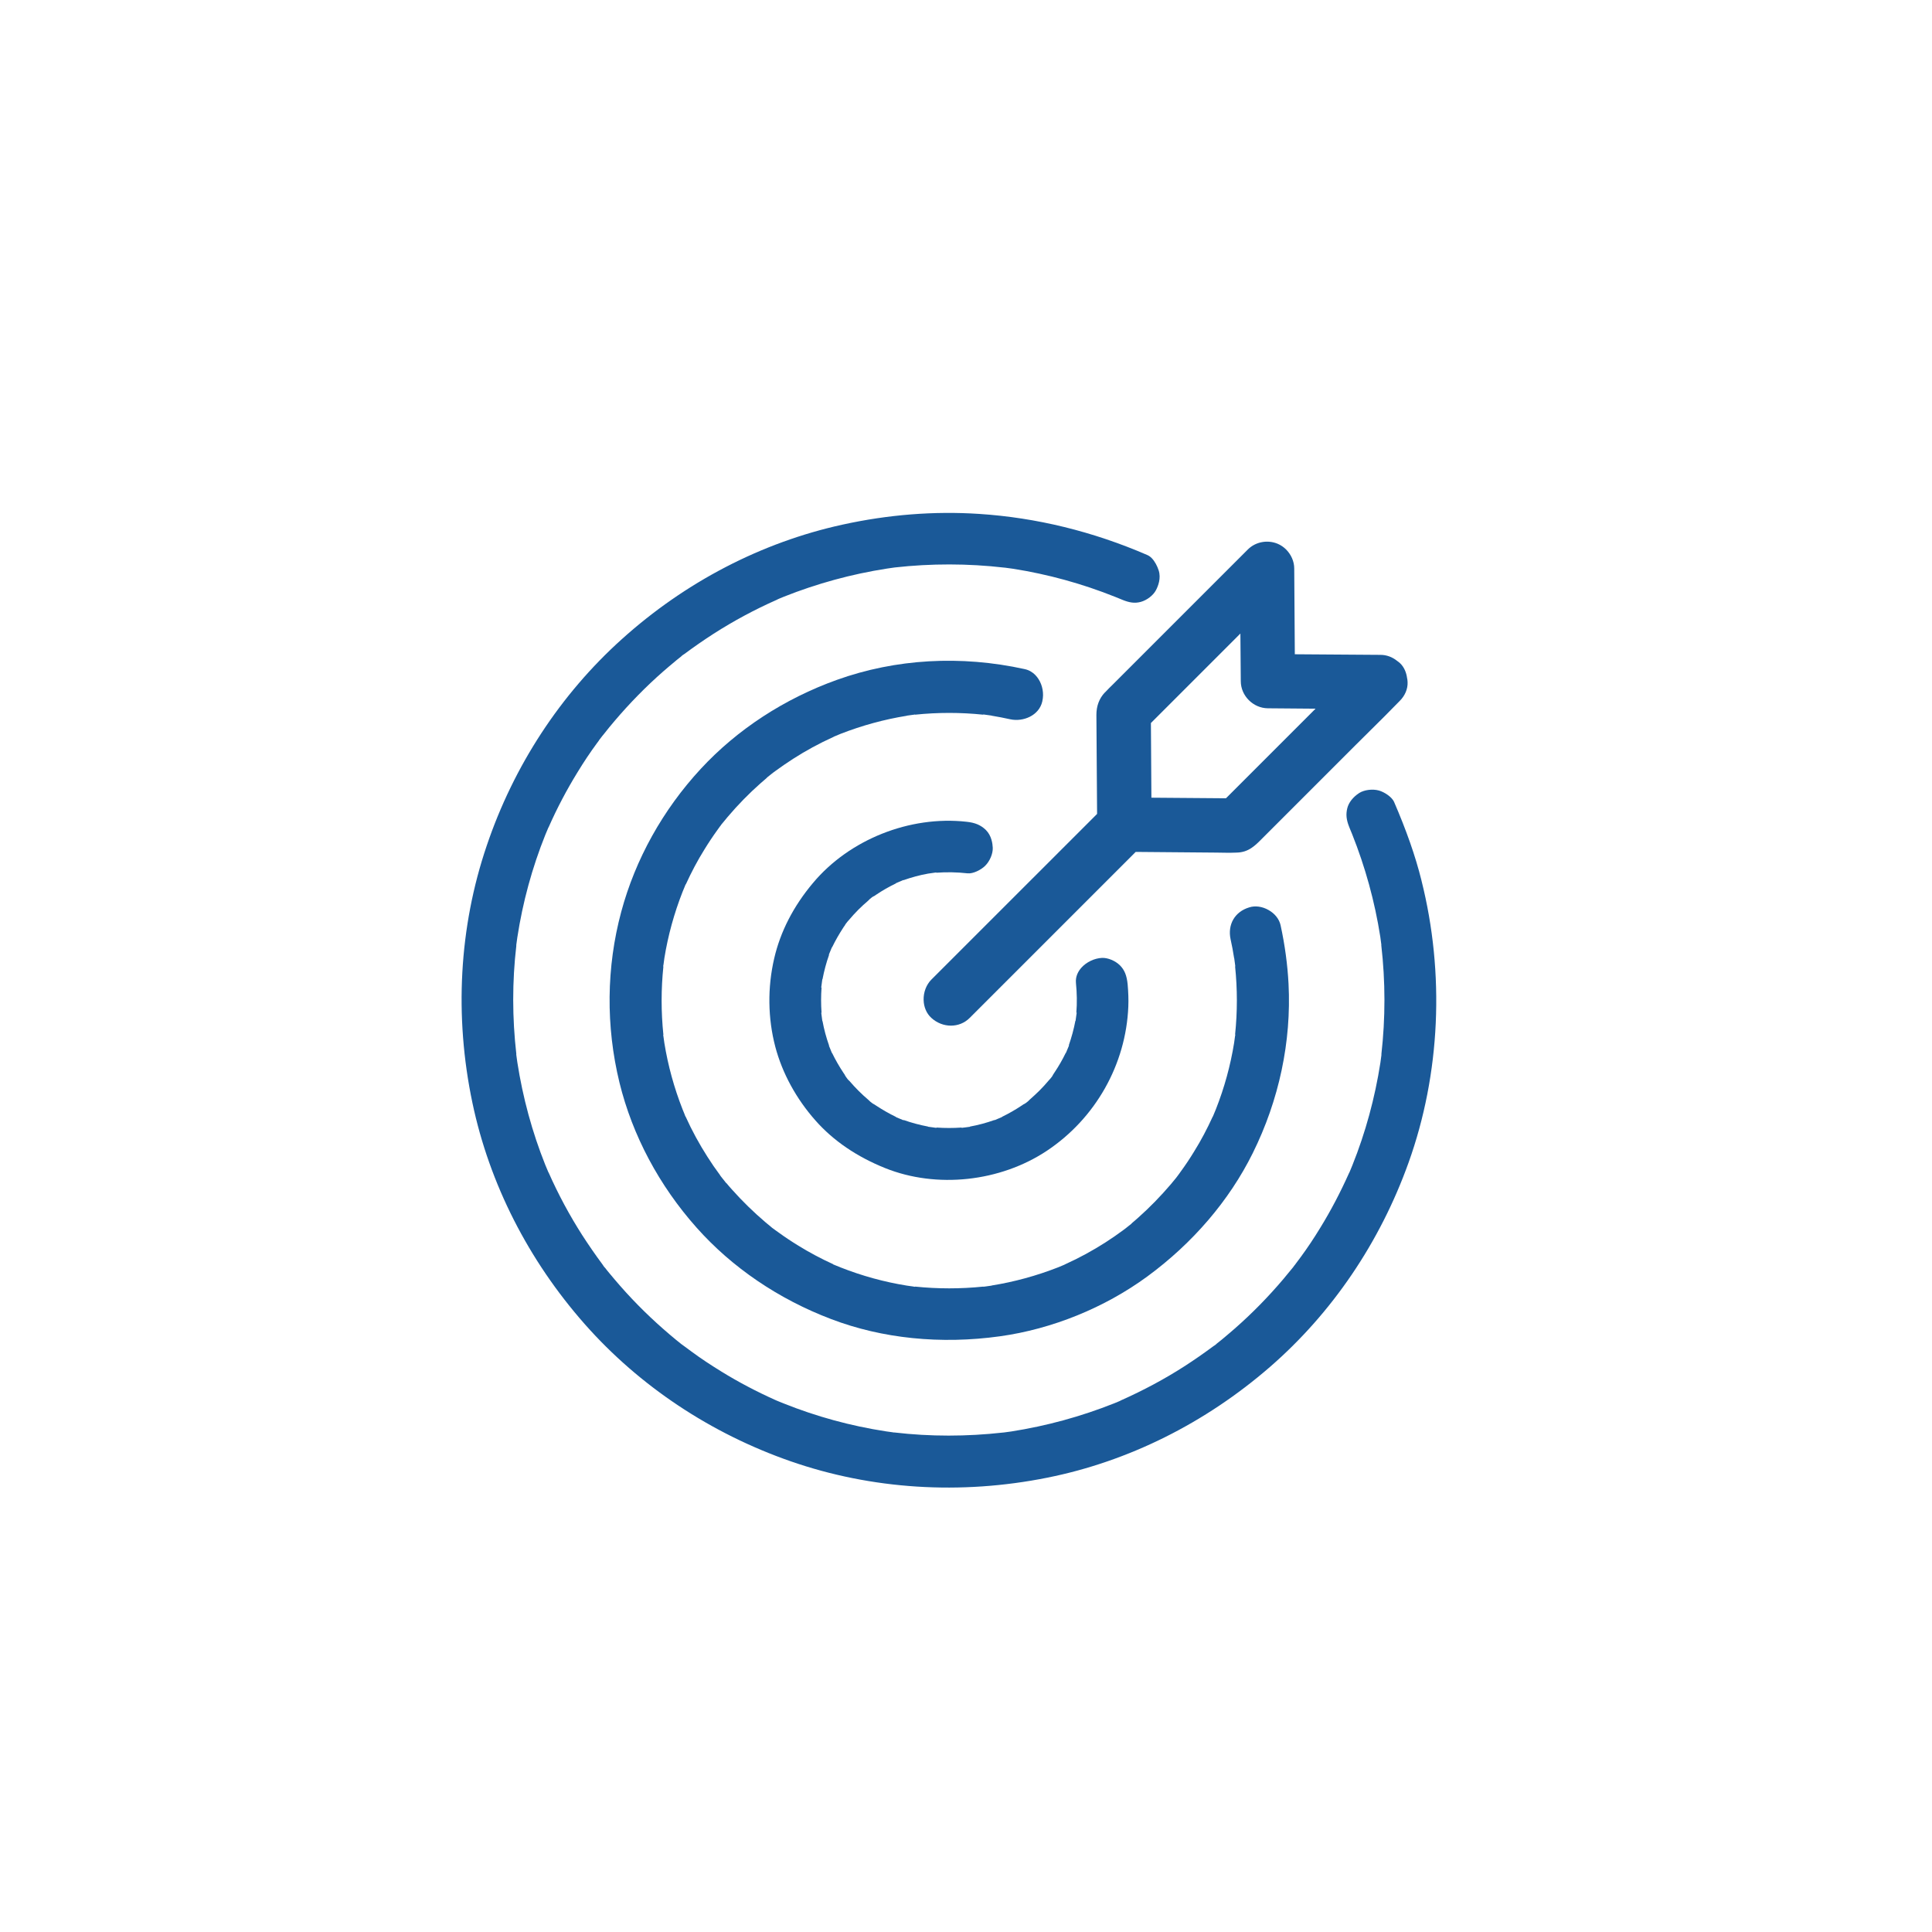<svg width="113" height="113" viewBox="0 0 113 113" fill="none" xmlns="http://www.w3.org/2000/svg">
<g clip-path="url(#clip0_536_425)">
<path d="M83.138 51.488C82.782 50.057 82.253 48.558 81.535 46.897C81.409 46.616 80.978 46.328 80.65 46.236C80.277 46.133 79.794 46.196 79.501 46.38C79.134 46.616 78.881 46.943 78.8 47.276C78.714 47.627 78.743 47.937 78.904 48.345C78.921 48.391 78.944 48.437 78.961 48.489L79.082 48.782C79.852 50.712 80.409 52.729 80.731 54.791L80.794 55.263C80.794 55.263 80.794 55.263 80.794 55.268H80.788C81.035 57.406 81.035 59.554 80.794 61.674H80.8C80.8 61.674 80.794 61.715 80.794 61.737L80.737 62.157C80.415 64.225 79.869 66.236 79.099 68.155L78.99 68.419C78.967 68.477 78.938 68.54 78.915 68.597H78.91C78.404 69.729 77.841 70.804 77.226 71.803C76.853 72.418 76.468 72.993 76.083 73.516L75.796 73.9C75.796 73.9 75.778 73.924 75.767 73.941L75.755 73.958C75.755 73.958 75.738 73.981 75.727 73.993C75.721 73.998 75.715 74.01 75.709 74.015C75.698 74.033 75.681 74.05 75.669 74.067C75.669 74.067 75.669 74.073 75.663 74.079C75.646 74.096 75.635 74.119 75.618 74.136C75.434 74.366 75.244 74.596 75.054 74.82C74.187 75.843 73.233 76.819 72.216 77.71C71.963 77.928 71.711 78.146 71.452 78.359C71.36 78.434 71.268 78.508 71.171 78.583C71.113 78.646 71.033 78.698 70.969 78.738C70.401 79.158 69.849 79.543 69.269 79.916C68.108 80.663 66.867 81.324 65.58 81.898C65.534 81.927 65.483 81.944 65.437 81.967L65.144 82.088C63.219 82.852 61.208 83.403 59.145 83.725L58.72 83.783C58.72 83.783 58.68 83.783 58.663 83.788C56.548 84.024 54.417 84.03 52.308 83.783C52.274 83.783 52.234 83.783 52.199 83.771L51.826 83.719C49.758 83.403 47.747 82.852 45.828 82.082L45.558 81.973C45.5 81.95 45.443 81.927 45.391 81.904C44.259 81.398 43.179 80.829 42.185 80.215C41.57 79.835 40.99 79.456 40.473 79.071L40.301 78.945L40.013 78.732C40.002 78.721 39.99 78.715 39.973 78.704C39.95 78.686 39.927 78.669 39.904 78.652C39.904 78.652 39.898 78.652 39.893 78.646L39.847 78.612C39.611 78.428 39.387 78.238 39.163 78.049C38.14 77.181 37.164 76.227 36.273 75.21C36.055 74.958 35.836 74.705 35.624 74.446C35.549 74.354 35.469 74.263 35.4 74.165C35.337 74.107 35.285 74.027 35.245 73.964C35.245 73.964 35.239 73.952 35.233 73.947C34.819 73.389 34.44 72.838 34.067 72.263C33.32 71.097 32.654 69.862 32.085 68.575H32.079C32.056 68.523 32.039 68.477 32.016 68.425L31.895 68.138C31.125 66.213 30.579 64.197 30.258 62.134L30.2 61.715C30.2 61.715 30.2 61.674 30.194 61.657H30.2C29.959 59.543 29.953 57.411 30.2 55.303H30.194C30.194 55.303 30.194 55.263 30.2 55.245L30.258 54.826C30.574 52.763 31.125 50.747 31.895 48.828L32.004 48.569C32.027 48.512 32.056 48.448 32.079 48.391H32.085C32.584 47.259 33.153 46.185 33.768 45.185C34.142 44.57 34.526 43.996 34.911 43.473L35.038 43.301H35.032L35.239 43.031C35.239 43.025 35.25 43.019 35.256 43.013C35.279 42.985 35.302 42.95 35.331 42.921C35.532 42.663 35.739 42.41 35.951 42.163C36.819 41.14 37.773 40.164 38.789 39.273C39.025 39.066 39.266 38.865 39.508 38.664L39.554 38.624C39.646 38.549 39.743 38.469 39.835 38.4C39.893 38.337 39.973 38.285 40.036 38.245C40.611 37.819 41.151 37.446 41.737 37.067C42.903 36.32 44.139 35.654 45.425 35.085C45.471 35.056 45.523 35.039 45.569 35.016L45.862 34.895C47.787 34.131 49.798 33.579 51.86 33.258L52.263 33.2C52.263 33.2 52.314 33.194 52.343 33.189C54.457 32.953 56.606 32.953 58.749 33.2C58.749 33.2 58.761 33.2 58.766 33.2L59.232 33.263C61.294 33.585 63.305 34.142 65.23 34.912L65.471 35.01C65.534 35.039 65.603 35.067 65.666 35.09C66.04 35.24 66.356 35.303 66.718 35.205C67.08 35.108 67.453 34.82 67.608 34.522C67.735 34.286 67.919 33.821 67.769 33.361C67.689 33.114 67.551 32.838 67.361 32.643C67.287 32.568 67.201 32.505 67.109 32.465C63.926 31.086 60.616 30.276 57.272 30.058C54.635 29.885 51.941 30.098 49.258 30.689C44.546 31.724 40.088 34.033 36.371 37.383C32.78 40.612 30.045 44.789 28.465 49.471C26.851 54.223 26.563 59.428 27.632 64.507C28.626 69.23 30.901 73.711 34.216 77.463C37.411 81.076 41.57 83.84 46.236 85.466C50.975 87.115 56.175 87.448 61.266 86.425C65.994 85.478 70.493 83.237 74.279 79.95C77.91 76.796 80.714 72.665 82.385 68C84.247 62.806 84.511 56.946 83.138 51.493V51.488Z" fill="#1A5998"/>
<path d="M60.967 40.997C61.064 40.566 60.978 40.089 60.743 39.721C60.691 39.641 60.628 39.554 60.547 39.474C60.404 39.33 60.203 39.193 59.932 39.135C56.192 38.313 52.395 38.532 48.959 39.761C45.879 40.864 43.121 42.663 40.984 44.972C38.772 47.362 37.163 50.252 36.336 53.326C35.463 56.567 35.428 60.02 36.233 63.323C36.991 66.414 38.554 69.344 40.743 71.803C42.811 74.13 45.529 75.98 48.614 77.152C51.602 78.29 55.014 78.64 58.485 78.158C61.541 77.733 64.598 76.492 67.097 74.665C69.769 72.705 71.9 70.212 73.267 67.454C74.813 64.34 75.537 60.916 75.365 57.549C75.307 56.429 75.152 55.274 74.899 54.113C74.819 53.757 74.566 53.435 74.198 53.228C73.831 53.016 73.405 52.959 73.061 53.073C72.222 53.326 71.791 54.073 71.975 54.935C72.055 55.291 72.124 55.659 72.182 56.038H72.187L72.251 56.515C72.251 56.515 72.251 56.515 72.251 56.521H72.239C72.377 57.848 72.377 59.181 72.239 60.508H72.251C72.251 60.548 72.239 60.588 72.233 60.623L72.182 60.996C71.969 62.318 71.613 63.616 71.119 64.869L70.998 65.162C70.975 65.213 70.958 65.259 70.935 65.311H70.929C70.602 66.029 70.24 66.713 69.849 67.339C69.602 67.747 69.349 68.126 69.085 68.488L68.924 68.712C68.924 68.712 68.912 68.724 68.907 68.735C68.872 68.787 68.826 68.844 68.786 68.896C68.763 68.925 68.74 68.948 68.723 68.971C68.642 69.074 68.562 69.166 68.482 69.264C67.878 69.971 67.235 70.631 66.568 71.223C66.442 71.338 66.31 71.447 66.183 71.556V71.568L65.822 71.855C65.787 71.884 65.747 71.912 65.707 71.941C65.368 72.194 65.017 72.435 64.65 72.671C63.914 73.142 63.127 73.573 62.311 73.941C62.259 73.969 62.213 73.992 62.162 74.01L61.874 74.13C60.622 74.619 59.324 74.975 58.002 75.187V75.193L57.634 75.245C57.594 75.245 57.56 75.256 57.519 75.262V75.251C56.187 75.388 54.848 75.388 53.521 75.251V75.262C53.48 75.262 53.44 75.251 53.406 75.245L53.038 75.193C51.717 74.981 50.418 74.624 49.166 74.13L48.884 74.015C48.832 73.992 48.781 73.969 48.729 73.952V73.941C48.011 73.613 47.333 73.251 46.701 72.861C46.287 72.608 45.908 72.355 45.552 72.096L45.328 71.936C45.328 71.936 45.316 71.924 45.305 71.918C45.253 71.884 45.207 71.844 45.155 71.809C45.127 71.786 45.098 71.763 45.075 71.74C44.971 71.654 44.868 71.574 44.776 71.493C44.069 70.89 43.409 70.246 42.817 69.58C42.702 69.454 42.593 69.327 42.484 69.195H42.472L42.185 68.833C42.156 68.799 42.127 68.758 42.105 68.718C41.852 68.379 41.611 68.029 41.375 67.655C40.904 66.92 40.473 66.133 40.105 65.317H40.099C40.076 65.271 40.053 65.219 40.036 65.162L39.921 64.88C39.427 63.622 39.071 62.324 38.858 61.008L38.807 60.646C38.801 60.606 38.795 60.565 38.789 60.525H38.801C38.663 59.192 38.663 57.854 38.801 56.526H38.789C38.789 56.486 38.801 56.452 38.807 56.417L38.858 56.044V56.038C39.071 54.722 39.427 53.424 39.921 52.166L40.042 51.873C40.059 51.827 40.082 51.775 40.099 51.729H40.111C40.438 51.011 40.8 50.327 41.191 49.701C41.444 49.287 41.697 48.908 41.955 48.552L42.116 48.328C42.116 48.328 42.127 48.316 42.133 48.31C42.168 48.253 42.208 48.201 42.254 48.15C42.277 48.121 42.3 48.098 42.317 48.075C42.398 47.971 42.478 47.88 42.558 47.782C43.162 47.069 43.805 46.414 44.472 45.823C44.598 45.708 44.73 45.599 44.857 45.489V45.478L45.219 45.191C45.247 45.168 45.282 45.145 45.316 45.122L45.345 45.099C45.678 44.858 46.023 44.616 46.391 44.381C47.126 43.91 47.913 43.479 48.729 43.111C48.781 43.082 48.827 43.059 48.878 43.042L49.166 42.921C50.418 42.433 51.717 42.077 53.038 41.864V41.858L53.406 41.807C53.446 41.807 53.48 41.795 53.521 41.789V41.801C54.848 41.663 56.181 41.663 57.508 41.801V41.789C57.508 41.789 57.525 41.789 57.531 41.789L57.991 41.853V41.858C58.37 41.922 58.737 41.991 59.094 42.071C59.846 42.232 60.771 41.853 60.961 41.031L60.967 40.997Z" fill="#1A5998"/>
<path d="M54.279 51.097L54.641 51.045C54.681 51.039 54.721 51.034 54.761 51.028V51.045C55.365 50.999 55.974 51.011 56.594 51.08C56.91 51.114 57.381 50.879 57.623 50.637C57.898 50.362 58.077 49.931 58.065 49.586C58.054 49.333 57.99 48.873 57.669 48.552C57.657 48.54 57.646 48.529 57.634 48.517C57.341 48.247 57.02 48.115 56.525 48.063C53.21 47.696 49.683 49.098 47.551 51.643C46.402 53.01 45.644 54.492 45.282 56.055C44.885 57.762 44.908 59.548 45.345 61.22C45.753 62.766 46.569 64.265 47.7 65.541C48.74 66.719 50.114 67.655 51.774 68.322C54.779 69.528 58.49 69.126 61.225 67.311C64.075 65.415 65.856 62.26 65.994 58.87C66.011 58.463 65.994 58.026 65.954 57.566C65.902 57.055 65.775 56.739 65.511 56.469C65.235 56.193 64.805 56.015 64.46 56.026C64.017 56.044 63.541 56.268 63.242 56.607C63.081 56.791 62.891 57.095 62.931 57.497C62.989 58.078 63 58.658 62.955 59.227H62.972C62.972 59.227 62.972 59.238 62.972 59.244L62.908 59.709H62.897C62.805 60.198 62.673 60.675 62.512 61.14H62.529L62.345 61.582H62.334C62.139 61.984 61.92 62.364 61.685 62.714C61.656 62.76 61.627 62.8 61.599 62.846C61.57 62.915 61.524 62.978 61.495 63.013C61.455 63.065 61.403 63.128 61.346 63.185C61.162 63.404 60.984 63.599 60.8 63.783C60.622 63.961 60.432 64.133 60.237 64.306C60.179 64.375 60.105 64.432 60.047 64.478C60.007 64.507 59.944 64.558 59.869 64.587C59.84 64.61 59.806 64.633 59.777 64.65C59.398 64.903 59.007 65.127 58.605 65.323V65.334L58.169 65.518V65.506C57.697 65.673 57.215 65.805 56.732 65.891V65.903L56.382 65.949C56.336 65.954 56.29 65.96 56.244 65.966V65.949C55.75 65.983 55.261 65.983 54.773 65.949V65.966C54.773 65.966 54.767 65.966 54.761 65.966L54.279 65.903V65.891C53.796 65.799 53.319 65.673 52.848 65.506V65.524L52.406 65.34V65.328C52.004 65.133 51.625 64.915 51.274 64.685C51.234 64.656 51.188 64.627 51.142 64.599C51.073 64.57 51.016 64.524 50.987 64.501C50.929 64.461 50.86 64.403 50.809 64.346C50.395 63.995 50.039 63.639 49.688 63.231C49.619 63.174 49.556 63.099 49.516 63.036C49.487 62.996 49.436 62.932 49.407 62.858C49.384 62.829 49.367 62.795 49.344 62.766C49.091 62.387 48.867 61.996 48.671 61.594H48.66L48.482 61.157H48.493C48.327 60.686 48.195 60.203 48.108 59.721H48.097L48.051 59.37C48.045 59.324 48.039 59.278 48.034 59.232H48.051C48.016 58.738 48.016 58.25 48.051 57.762H48.034C48.034 57.762 48.034 57.75 48.034 57.744L48.097 57.273H48.108C48.2 56.791 48.327 56.308 48.493 55.843H48.476L48.66 55.4H48.671C48.867 54.998 49.085 54.619 49.315 54.268C49.344 54.222 49.372 54.176 49.407 54.136C49.43 54.09 49.459 54.039 49.499 53.993C49.545 53.935 49.596 53.866 49.654 53.809C49.832 53.596 50.016 53.395 50.205 53.206C50.383 53.027 50.573 52.855 50.769 52.688C50.826 52.62 50.906 52.556 50.97 52.505C51.004 52.476 51.067 52.43 51.142 52.401C51.171 52.378 51.205 52.355 51.234 52.338C51.607 52.085 52.004 51.861 52.406 51.666V51.654L52.837 51.47V51.482C53.314 51.315 53.791 51.183 54.279 51.097Z" fill="#1A5998"/>
<path d="M64.615 40.508C64.293 40.853 64.127 41.289 64.127 41.812L64.167 47.604L54.474 57.296C54.181 57.589 54.009 58.032 54.021 58.486C54.032 58.905 54.193 59.278 54.469 59.531C55.129 60.14 56.118 60.14 56.715 59.537L66.425 49.827L71.125 49.867C71.527 49.873 71.929 49.885 72.331 49.867C73.026 49.85 73.394 49.477 73.859 49.006L79.283 43.582C79.565 43.3 79.846 43.019 80.128 42.743C80.691 42.186 81.26 41.623 81.811 41.054L81.857 41.008C82.173 40.698 82.345 40.296 82.328 39.899C82.328 39.807 82.311 39.721 82.294 39.635C82.259 39.382 82.15 39.026 81.863 38.767C81.828 38.739 81.794 38.71 81.759 38.687L81.713 38.652C81.426 38.423 81.093 38.302 80.742 38.302L75.732 38.267L75.698 33.252C75.698 32.832 75.514 32.436 75.227 32.143C75.083 31.999 74.916 31.884 74.727 31.804C74.135 31.557 73.44 31.689 72.992 32.131L65.126 39.997C64.954 40.163 64.787 40.33 64.621 40.508H64.615ZM72.549 37.049L72.572 39.842C72.572 40.698 73.302 41.422 74.158 41.427L76.945 41.45L71.705 46.69L67.344 46.656L67.315 42.289L72.555 37.049H72.549Z" fill="#1A5998"/>
</g>
<defs>
<clipPath id="clip0_536_425">
<rect width="57" height="57" fill="white" transform="translate(27 30)"/>
</clipPath>
</defs>
</svg>

